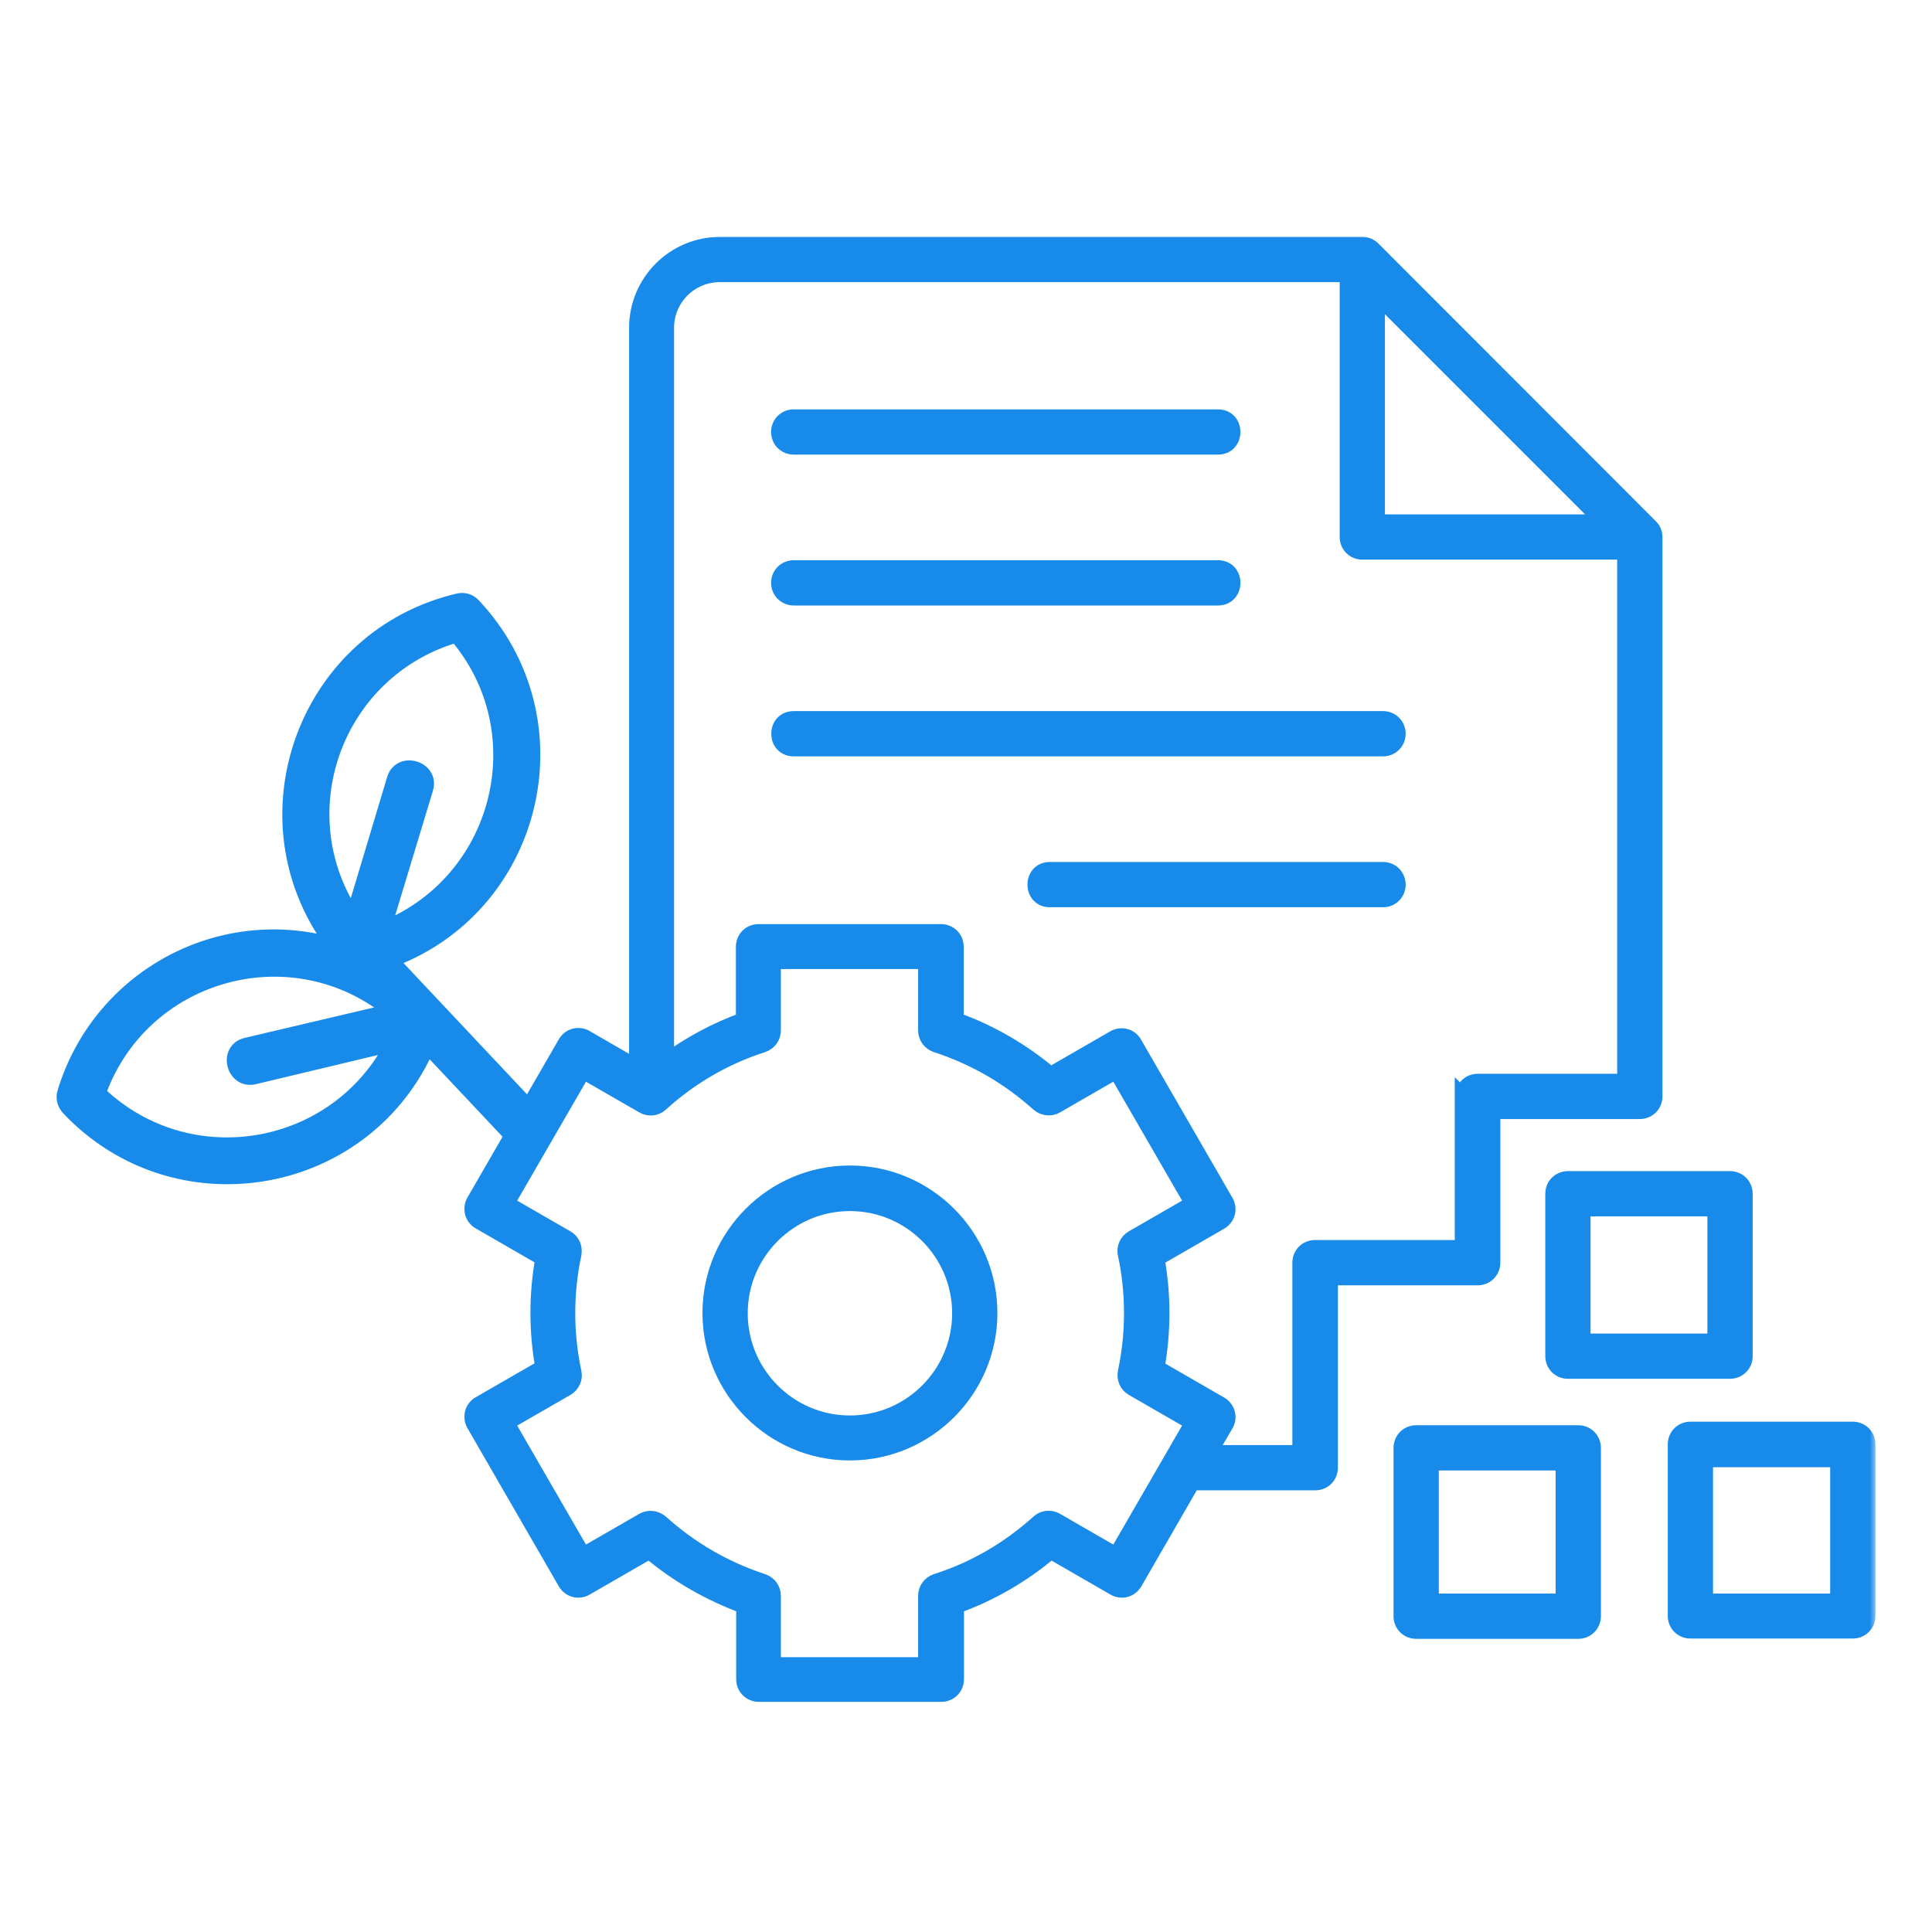 <svg width="150" height="150" viewBox="0 0 150 150" fill="none" xmlns="http://www.w3.org/2000/svg">
<mask id="path-1-outside-1_3161_6189" maskUnits="userSpaceOnUse" x="35.661" y="18" width="110" height="115" fill="black">
<rect fill="white" x="35.661" y="18" width="110" height="115"/>
<path fill-rule="evenodd" clip-rule="evenodd" d="M108.526 68.681C108.526 69.324 108.021 69.829 107.378 69.829H81.515C79.999 69.829 79.999 67.532 81.515 67.532H107.378C108.021 67.532 108.526 68.037 108.526 68.681ZM108.526 56.967C108.526 57.61 108.021 58.115 107.378 58.115H61.625C60.109 58.115 60.109 55.818 61.625 55.818H107.378C108.021 55.818 108.526 56.324 108.526 56.967ZM60.476 45.253C60.476 44.61 60.982 44.104 61.625 44.104H94.561C96.077 44.104 96.077 46.401 94.561 46.401H61.625C60.982 46.401 60.476 45.896 60.476 45.253ZM60.476 33.539C60.476 32.896 60.982 32.391 61.625 32.391H94.561C96.077 32.391 96.077 34.687 94.561 34.687H61.625C60.982 34.687 60.476 34.182 60.476 33.539ZM65.989 110.506C61.28 110.506 57.445 106.67 57.445 101.962C57.445 97.253 61.28 93.418 65.989 93.418C70.697 93.418 74.533 97.253 74.533 101.962C74.533 106.67 70.697 110.506 65.989 110.506ZM65.989 91.098C60.017 91.098 55.148 95.967 55.148 101.939C55.148 107.911 60.017 112.78 65.989 112.78C71.961 112.78 76.83 107.911 76.83 101.939C76.83 95.967 71.961 91.098 65.989 91.098ZM142.703 124.333H132.39V113.308H142.703V124.333ZM143.852 110.988H131.242C130.599 110.988 130.094 111.494 130.094 112.137V125.458C130.094 126.102 130.599 126.607 131.242 126.607H143.852C144.495 126.607 145 126.102 145 125.458V112.137C145 111.494 144.495 110.988 143.852 110.988ZM121.389 124.333H111.099V113.561H121.389V124.333ZM122.537 111.264H109.95C109.307 111.264 108.802 111.769 108.802 112.412V125.481C108.802 126.124 109.307 126.63 109.95 126.63H122.537C123.18 126.63 123.685 126.124 123.685 125.481V112.412C123.685 111.769 123.18 111.264 122.537 111.264ZM122.881 93.831H133.171V104.144H122.881V93.831ZM120.585 92.683V105.292C120.585 105.935 121.09 106.441 121.733 106.441H134.32C134.963 106.441 135.468 105.935 135.468 105.292V92.683C135.468 92.039 134.963 91.534 134.32 91.534H121.733C121.09 91.534 120.585 92.039 120.585 92.683ZM113.579 85.126C113.579 84.483 114.085 83.978 114.728 83.978H126.166V42.841H105.77C105.127 42.841 104.622 42.336 104.622 41.693V21.297H55.883C53.586 21.297 51.725 23.157 51.725 25.454V82.416C53.586 81.061 55.584 79.981 57.743 79.2V73.504C57.743 72.861 58.248 72.356 58.892 72.356H73.063C73.706 72.356 74.212 72.861 74.212 73.504V79.2C76.899 80.165 79.356 81.589 81.561 83.449L86.5 80.601C87.051 80.28 87.763 80.463 88.061 81.015L95.159 93.303C95.48 93.854 95.296 94.543 94.745 94.865L89.807 97.713C90.312 100.492 90.312 103.409 89.807 106.188L94.745 109.036C95.296 109.358 95.48 110.047 95.159 110.598L93.872 112.803H100.947V98.034C100.947 97.391 101.452 96.886 102.095 96.886H113.556V85.103L113.579 85.126ZM86.66 120.75L92.609 110.46L87.947 107.773C87.51 107.52 87.303 107.038 87.395 106.532C88.038 103.524 88.038 100.377 87.395 97.368C87.281 96.886 87.51 96.38 87.947 96.128L92.609 93.441L86.66 83.151L81.998 85.838C81.561 86.091 81.033 86.022 80.643 85.7C78.323 83.61 75.659 82.071 72.696 81.106C72.213 80.946 71.892 80.509 71.892 80.004V74.629H60.017V80.004C60.017 80.509 59.696 80.946 59.213 81.106C56.273 82.048 53.586 83.61 51.289 85.7C50.922 86.045 50.37 86.091 49.934 85.838L45.271 83.151L39.322 93.441L43.985 96.128C44.422 96.38 44.628 96.863 44.536 97.368C43.893 100.377 43.893 103.524 44.536 106.532C44.651 107.015 44.422 107.52 43.985 107.773L39.322 110.46L45.271 120.75L49.934 118.063C50.37 117.81 50.899 117.879 51.289 118.2C53.609 120.291 56.273 121.829 59.213 122.794C59.696 122.955 60.017 123.391 60.017 123.897V129.271H71.892V123.897C71.892 123.391 72.213 122.955 72.696 122.794C75.659 121.852 78.323 120.291 80.643 118.2C81.01 117.856 81.561 117.81 81.998 118.063L86.66 120.75ZM106.918 22.928L124.535 40.544H106.918V22.928ZM115.876 98.057V86.274H127.314C127.957 86.274 128.463 85.769 128.463 85.126V41.693C128.463 41.394 128.348 41.096 128.118 40.889L106.597 19.345C106.39 19.138 106.092 19 105.793 19H55.906C52.346 19 49.452 21.894 49.452 25.454V82.875L45.478 80.578C44.927 80.257 44.238 80.44 43.916 80.992L36.819 93.28C36.497 93.831 36.681 94.52 37.232 94.842L42.171 97.69C41.665 100.492 41.665 103.386 42.171 106.165L37.232 109.013C36.681 109.335 36.497 110.024 36.819 110.575L43.916 122.863C44.238 123.414 44.927 123.598 45.478 123.276L50.416 120.428C52.598 122.266 55.079 123.69 57.766 124.677V130.374C57.766 131.017 58.272 131.522 58.915 131.522H73.086C73.729 131.522 74.234 131.017 74.234 130.374V124.677C76.922 123.713 79.379 122.289 81.584 120.428L86.522 123.276C87.074 123.598 87.763 123.414 88.084 122.863L92.563 115.1H102.118C102.761 115.1 103.266 114.594 103.266 113.951V99.183H114.728C115.371 99.183 115.876 98.677 115.876 98.034V98.057Z"/>
</mask>
<path fill-rule="evenodd" clip-rule="evenodd" d="M108.526 68.681C108.526 69.324 108.021 69.829 107.378 69.829H81.515C79.999 69.829 79.999 67.532 81.515 67.532H107.378C108.021 67.532 108.526 68.037 108.526 68.681ZM108.526 56.967C108.526 57.61 108.021 58.115 107.378 58.115H61.625C60.109 58.115 60.109 55.818 61.625 55.818H107.378C108.021 55.818 108.526 56.324 108.526 56.967ZM60.476 45.253C60.476 44.61 60.982 44.104 61.625 44.104H94.561C96.077 44.104 96.077 46.401 94.561 46.401H61.625C60.982 46.401 60.476 45.896 60.476 45.253ZM60.476 33.539C60.476 32.896 60.982 32.391 61.625 32.391H94.561C96.077 32.391 96.077 34.687 94.561 34.687H61.625C60.982 34.687 60.476 34.182 60.476 33.539ZM65.989 110.506C61.28 110.506 57.445 106.67 57.445 101.962C57.445 97.253 61.28 93.418 65.989 93.418C70.697 93.418 74.533 97.253 74.533 101.962C74.533 106.67 70.697 110.506 65.989 110.506ZM65.989 91.098C60.017 91.098 55.148 95.967 55.148 101.939C55.148 107.911 60.017 112.78 65.989 112.78C71.961 112.78 76.83 107.911 76.83 101.939C76.83 95.967 71.961 91.098 65.989 91.098ZM142.703 124.333H132.39V113.308H142.703V124.333ZM143.852 110.988H131.242C130.599 110.988 130.094 111.494 130.094 112.137V125.458C130.094 126.102 130.599 126.607 131.242 126.607H143.852C144.495 126.607 145 126.102 145 125.458V112.137C145 111.494 144.495 110.988 143.852 110.988ZM121.389 124.333H111.099V113.561H121.389V124.333ZM122.537 111.264H109.95C109.307 111.264 108.802 111.769 108.802 112.412V125.481C108.802 126.124 109.307 126.63 109.95 126.63H122.537C123.18 126.63 123.685 126.124 123.685 125.481V112.412C123.685 111.769 123.18 111.264 122.537 111.264ZM122.881 93.831H133.171V104.144H122.881V93.831ZM120.585 92.683V105.292C120.585 105.935 121.09 106.441 121.733 106.441H134.32C134.963 106.441 135.468 105.935 135.468 105.292V92.683C135.468 92.039 134.963 91.534 134.32 91.534H121.733C121.09 91.534 120.585 92.039 120.585 92.683ZM113.579 85.126C113.579 84.483 114.085 83.978 114.728 83.978H126.166V42.841H105.77C105.127 42.841 104.622 42.336 104.622 41.693V21.297H55.883C53.586 21.297 51.725 23.157 51.725 25.454V82.416C53.586 81.061 55.584 79.981 57.743 79.2V73.504C57.743 72.861 58.248 72.356 58.892 72.356H73.063C73.706 72.356 74.212 72.861 74.212 73.504V79.2C76.899 80.165 79.356 81.589 81.561 83.449L86.5 80.601C87.051 80.28 87.763 80.463 88.061 81.015L95.159 93.303C95.48 93.854 95.296 94.543 94.745 94.865L89.807 97.713C90.312 100.492 90.312 103.409 89.807 106.188L94.745 109.036C95.296 109.358 95.48 110.047 95.159 110.598L93.872 112.803H100.947V98.034C100.947 97.391 101.452 96.886 102.095 96.886H113.556V85.103L113.579 85.126ZM86.66 120.75L92.609 110.46L87.947 107.773C87.51 107.52 87.303 107.038 87.395 106.532C88.038 103.524 88.038 100.377 87.395 97.368C87.281 96.886 87.51 96.38 87.947 96.128L92.609 93.441L86.66 83.151L81.998 85.838C81.561 86.091 81.033 86.022 80.643 85.7C78.323 83.61 75.659 82.071 72.696 81.106C72.213 80.946 71.892 80.509 71.892 80.004V74.629H60.017V80.004C60.017 80.509 59.696 80.946 59.213 81.106C56.273 82.048 53.586 83.61 51.289 85.7C50.922 86.045 50.37 86.091 49.934 85.838L45.271 83.151L39.322 93.441L43.985 96.128C44.422 96.38 44.628 96.863 44.536 97.368C43.893 100.377 43.893 103.524 44.536 106.532C44.651 107.015 44.422 107.52 43.985 107.773L39.322 110.46L45.271 120.75L49.934 118.063C50.37 117.81 50.899 117.879 51.289 118.2C53.609 120.291 56.273 121.829 59.213 122.794C59.696 122.955 60.017 123.391 60.017 123.897V129.271H71.892V123.897C71.892 123.391 72.213 122.955 72.696 122.794C75.659 121.852 78.323 120.291 80.643 118.2C81.01 117.856 81.561 117.81 81.998 118.063L86.66 120.75ZM106.918 22.928L124.535 40.544H106.918V22.928ZM115.876 98.057V86.274H127.314C127.957 86.274 128.463 85.769 128.463 85.126V41.693C128.463 41.394 128.348 41.096 128.118 40.889L106.597 19.345C106.39 19.138 106.092 19 105.793 19H55.906C52.346 19 49.452 21.894 49.452 25.454V82.875L45.478 80.578C44.927 80.257 44.238 80.44 43.916 80.992L36.819 93.28C36.497 93.831 36.681 94.52 37.232 94.842L42.171 97.69C41.665 100.492 41.665 103.386 42.171 106.165L37.232 109.013C36.681 109.335 36.497 110.024 36.819 110.575L43.916 122.863C44.238 123.414 44.927 123.598 45.478 123.276L50.416 120.428C52.598 122.266 55.079 123.69 57.766 124.677V130.374C57.766 131.017 58.272 131.522 58.915 131.522H73.086C73.729 131.522 74.234 131.017 74.234 130.374V124.677C76.922 123.713 79.379 122.289 81.584 120.428L86.522 123.276C87.074 123.598 87.763 123.414 88.084 122.863L92.563 115.1H102.118C102.761 115.1 103.266 114.594 103.266 113.951V99.183H114.728C115.371 99.183 115.876 98.677 115.876 98.034V98.057Z" fill="#188BEA"/>
<path fill-rule="evenodd" clip-rule="evenodd" d="M108.526 68.681C108.526 69.324 108.021 69.829 107.378 69.829H81.515C79.999 69.829 79.999 67.532 81.515 67.532H107.378C108.021 67.532 108.526 68.037 108.526 68.681ZM108.526 56.967C108.526 57.61 108.021 58.115 107.378 58.115H61.625C60.109 58.115 60.109 55.818 61.625 55.818H107.378C108.021 55.818 108.526 56.324 108.526 56.967ZM60.476 45.253C60.476 44.61 60.982 44.104 61.625 44.104H94.561C96.077 44.104 96.077 46.401 94.561 46.401H61.625C60.982 46.401 60.476 45.896 60.476 45.253ZM60.476 33.539C60.476 32.896 60.982 32.391 61.625 32.391H94.561C96.077 32.391 96.077 34.687 94.561 34.687H61.625C60.982 34.687 60.476 34.182 60.476 33.539ZM65.989 110.506C61.28 110.506 57.445 106.67 57.445 101.962C57.445 97.253 61.28 93.418 65.989 93.418C70.697 93.418 74.533 97.253 74.533 101.962C74.533 106.67 70.697 110.506 65.989 110.506ZM65.989 91.098C60.017 91.098 55.148 95.967 55.148 101.939C55.148 107.911 60.017 112.78 65.989 112.78C71.961 112.78 76.83 107.911 76.83 101.939C76.83 95.967 71.961 91.098 65.989 91.098ZM142.703 124.333H132.39V113.308H142.703V124.333ZM143.852 110.988H131.242C130.599 110.988 130.094 111.494 130.094 112.137V125.458C130.094 126.102 130.599 126.607 131.242 126.607H143.852C144.495 126.607 145 126.102 145 125.458V112.137C145 111.494 144.495 110.988 143.852 110.988ZM121.389 124.333H111.099V113.561H121.389V124.333ZM122.537 111.264H109.95C109.307 111.264 108.802 111.769 108.802 112.412V125.481C108.802 126.124 109.307 126.63 109.95 126.63H122.537C123.18 126.63 123.685 126.124 123.685 125.481V112.412C123.685 111.769 123.18 111.264 122.537 111.264ZM122.881 93.831H133.171V104.144H122.881V93.831ZM120.585 92.683V105.292C120.585 105.935 121.09 106.441 121.733 106.441H134.32C134.963 106.441 135.468 105.935 135.468 105.292V92.683C135.468 92.039 134.963 91.534 134.32 91.534H121.733C121.09 91.534 120.585 92.039 120.585 92.683ZM113.579 85.126C113.579 84.483 114.085 83.978 114.728 83.978H126.166V42.841H105.77C105.127 42.841 104.622 42.336 104.622 41.693V21.297H55.883C53.586 21.297 51.725 23.157 51.725 25.454V82.416C53.586 81.061 55.584 79.981 57.743 79.2V73.504C57.743 72.861 58.248 72.356 58.892 72.356H73.063C73.706 72.356 74.212 72.861 74.212 73.504V79.2C76.899 80.165 79.356 81.589 81.561 83.449L86.5 80.601C87.051 80.28 87.763 80.463 88.061 81.015L95.159 93.303C95.48 93.854 95.296 94.543 94.745 94.865L89.807 97.713C90.312 100.492 90.312 103.409 89.807 106.188L94.745 109.036C95.296 109.358 95.48 110.047 95.159 110.598L93.872 112.803H100.947V98.034C100.947 97.391 101.452 96.886 102.095 96.886H113.556V85.103L113.579 85.126ZM86.66 120.75L92.609 110.46L87.947 107.773C87.51 107.52 87.303 107.038 87.395 106.532C88.038 103.524 88.038 100.377 87.395 97.368C87.281 96.886 87.51 96.38 87.947 96.128L92.609 93.441L86.66 83.151L81.998 85.838C81.561 86.091 81.033 86.022 80.643 85.7C78.323 83.61 75.659 82.071 72.696 81.106C72.213 80.946 71.892 80.509 71.892 80.004V74.629H60.017V80.004C60.017 80.509 59.696 80.946 59.213 81.106C56.273 82.048 53.586 83.61 51.289 85.7C50.922 86.045 50.37 86.091 49.934 85.838L45.271 83.151L39.322 93.441L43.985 96.128C44.422 96.38 44.628 96.863 44.536 97.368C43.893 100.377 43.893 103.524 44.536 106.532C44.651 107.015 44.422 107.52 43.985 107.773L39.322 110.46L45.271 120.75L49.934 118.063C50.37 117.81 50.899 117.879 51.289 118.2C53.609 120.291 56.273 121.829 59.213 122.794C59.696 122.955 60.017 123.391 60.017 123.897V129.271H71.892V123.897C71.892 123.391 72.213 122.955 72.696 122.794C75.659 121.852 78.323 120.291 80.643 118.2C81.01 117.856 81.561 117.81 81.998 118.063L86.66 120.75ZM106.918 22.928L124.535 40.544H106.918V22.928ZM115.876 98.057V86.274H127.314C127.957 86.274 128.463 85.769 128.463 85.126V41.693C128.463 41.394 128.348 41.096 128.118 40.889L106.597 19.345C106.39 19.138 106.092 19 105.793 19H55.906C52.346 19 49.452 21.894 49.452 25.454V82.875L45.478 80.578C44.927 80.257 44.238 80.44 43.916 80.992L36.819 93.28C36.497 93.831 36.681 94.52 37.232 94.842L42.171 97.69C41.665 100.492 41.665 103.386 42.171 106.165L37.232 109.013C36.681 109.335 36.497 110.024 36.819 110.575L43.916 122.863C44.238 123.414 44.927 123.598 45.478 123.276L50.416 120.428C52.598 122.266 55.079 123.69 57.766 124.677V130.374C57.766 131.017 58.272 131.522 58.915 131.522H73.086C73.729 131.522 74.234 131.017 74.234 130.374V124.677C76.922 123.713 79.379 122.289 81.584 120.428L86.522 123.276C87.074 123.598 87.763 123.414 88.084 122.863L92.563 115.1H102.118C102.761 115.1 103.266 114.594 103.266 113.951V99.183H114.728C115.371 99.183 115.876 98.677 115.876 98.034V98.057Z" stroke="#188BEA" stroke-width="1.218" mask="url(#path-1-outside-1_3161_6189)"/>
<path d="M35.535 46.379C36.048 46.266 36.572 46.409 36.948 46.812C45.33 55.725 42.014 70.2 30.805 74.658L41.818 86.364C42.151 86.717 42.28 87.125 42.243 87.518C42.207 87.903 42.015 88.25 41.747 88.501C41.479 88.751 41.119 88.92 40.732 88.931C40.338 88.942 39.938 88.788 39.605 88.435L33.278 81.714C28.141 92.721 13.489 95.074 5.131 86.231L5.129 86.229C4.77 85.842 4.585 85.269 4.765 84.731H4.766C7.443 75.943 16.442 70.82 25.254 72.943C18.429 63.019 23.678 49.167 35.532 46.38L35.535 46.379ZM29.768 78.36C22.226 72.699 11.278 75.865 7.959 84.789C14.687 91.081 25.479 89.36 29.979 81.446L19.778 83.883L19.774 83.884C19.305 83.989 18.889 83.886 18.569 83.653C18.256 83.424 18.05 83.081 17.962 82.72C17.874 82.36 17.899 81.961 18.077 81.616C18.259 81.263 18.59 80.99 19.064 80.878L29.768 78.36ZM35.335 49.623C26.462 52.328 22.548 62.639 27.323 70.503L30.349 60.416C30.488 59.949 30.783 59.634 31.148 59.471C31.504 59.312 31.908 59.307 32.267 59.414C32.625 59.52 32.96 59.745 33.171 60.074C33.387 60.41 33.461 60.835 33.321 61.302L33.32 61.304L30.193 71.639C38.691 67.837 41.371 56.88 35.335 49.623Z" fill="#188BEA" stroke="#188BEA" stroke-width="0.609"/>
</svg>
